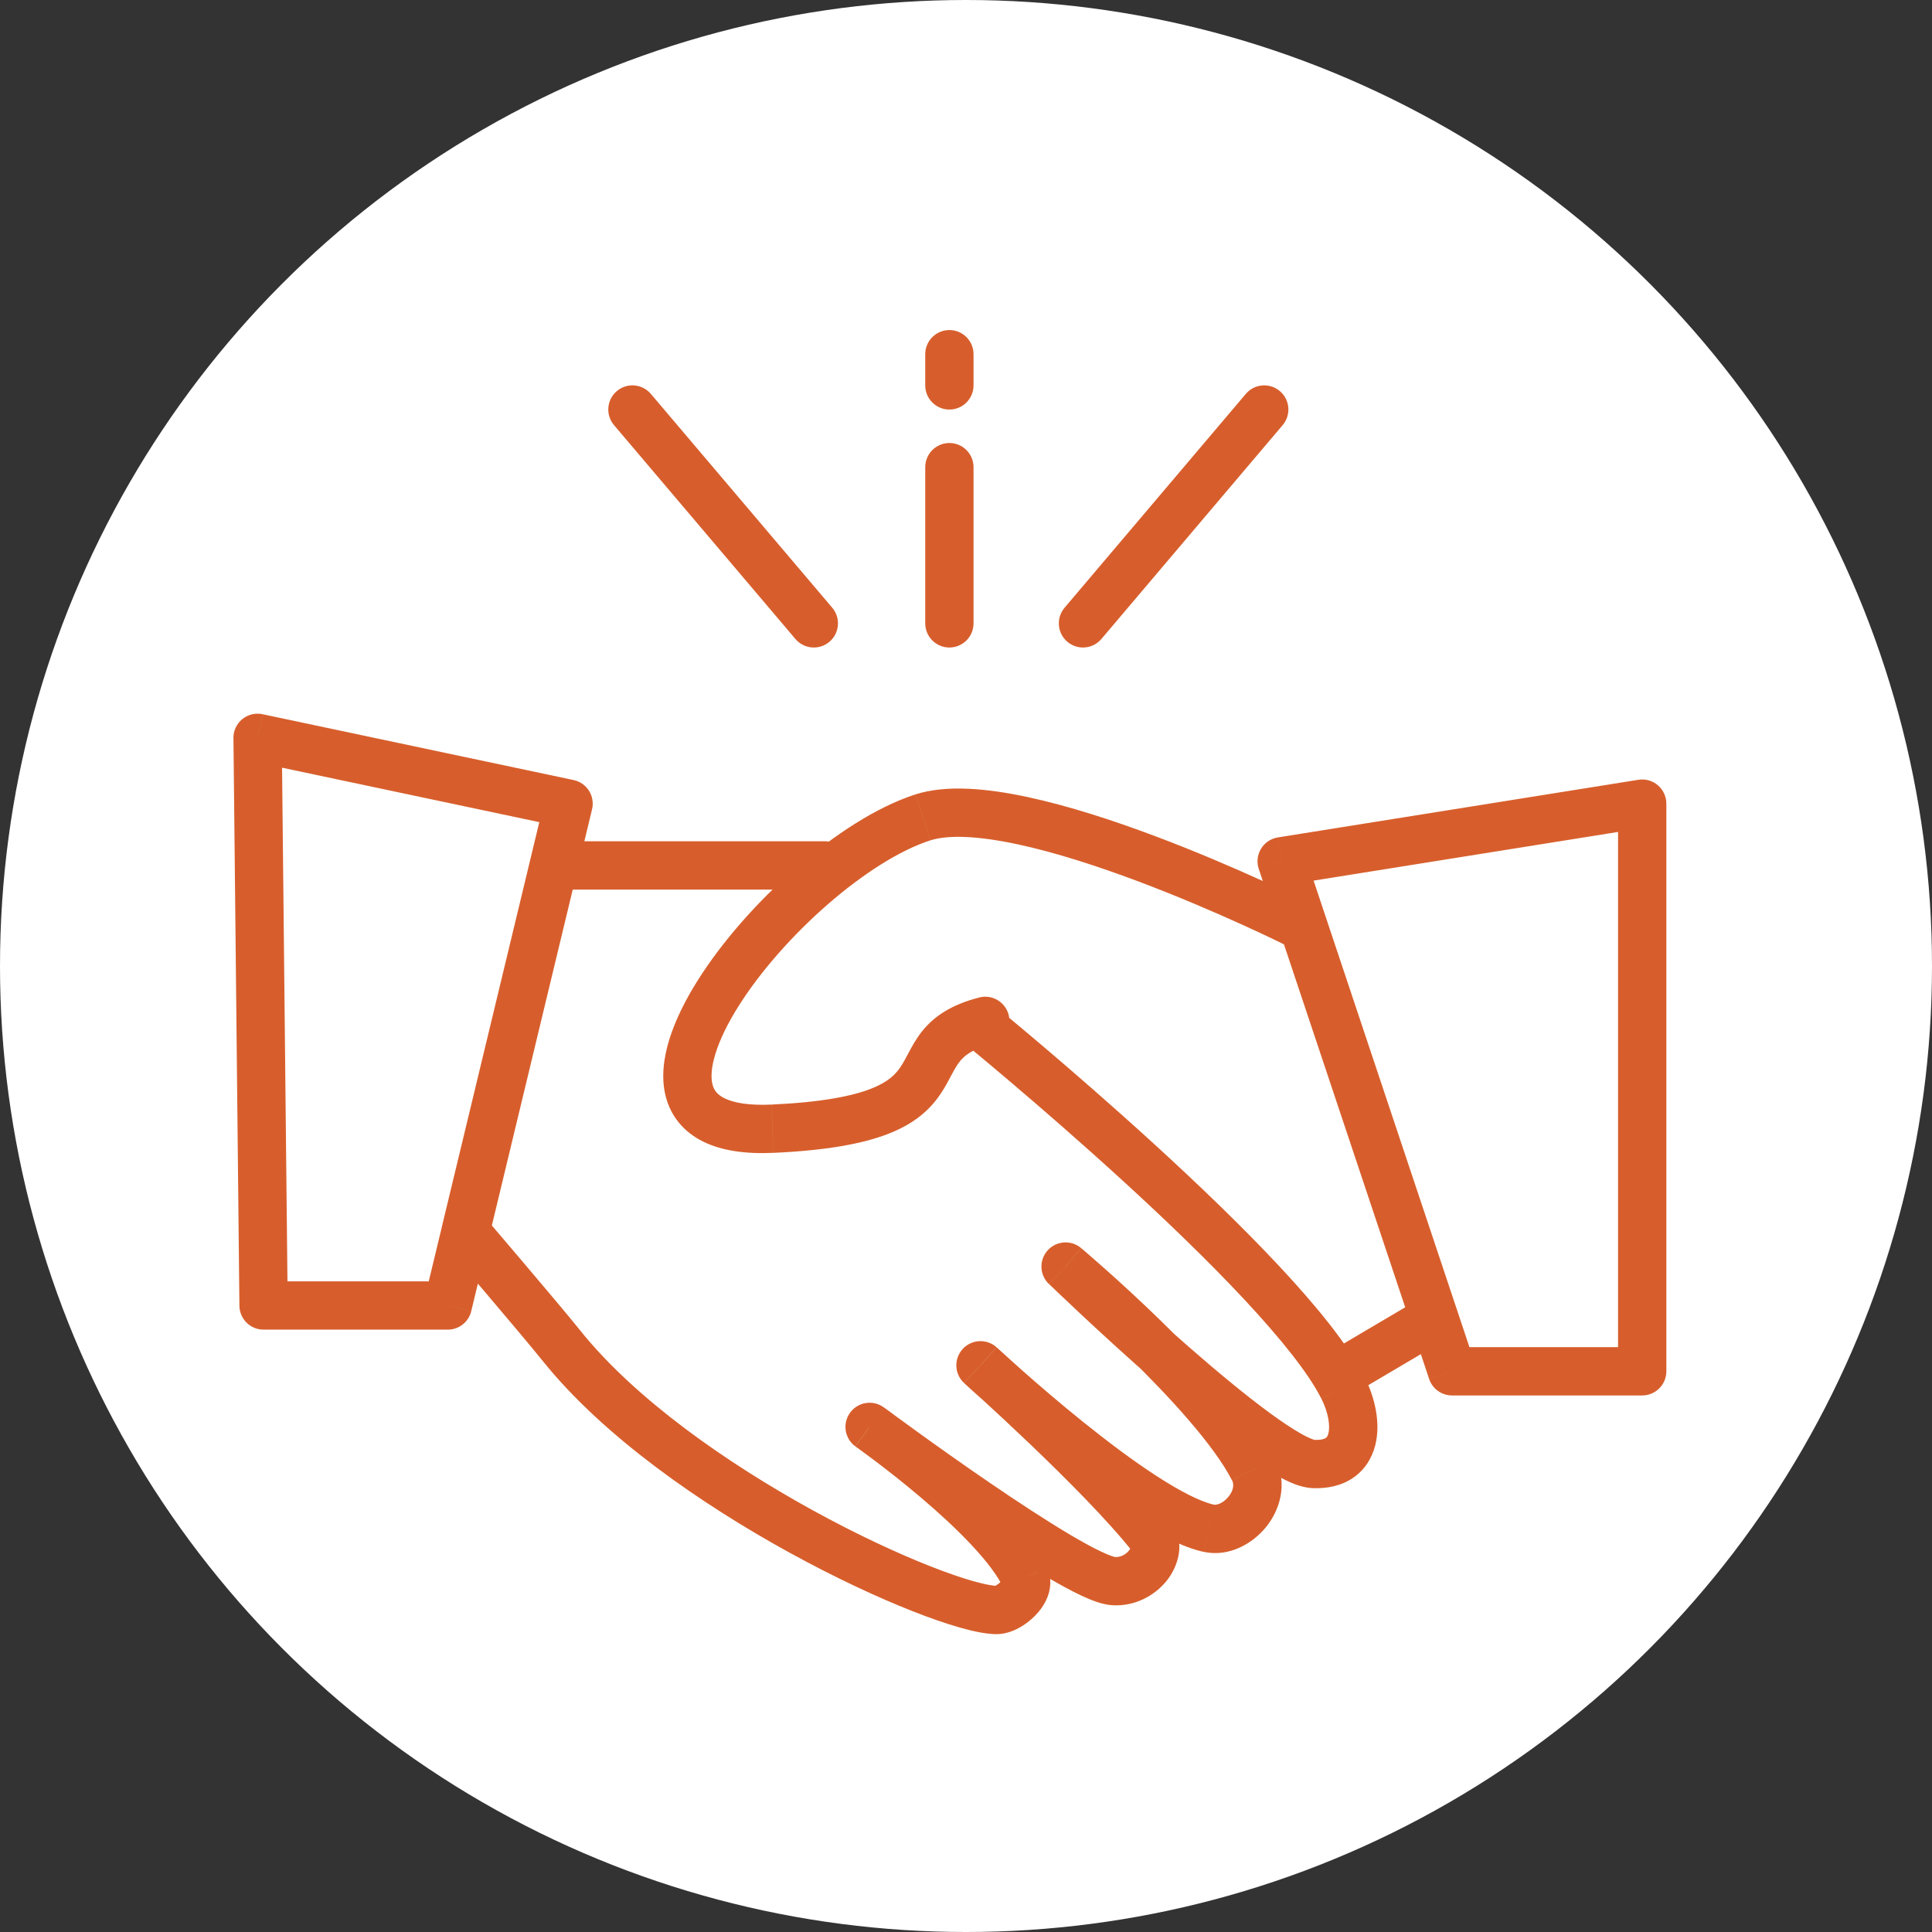 <?xml version="1.0" encoding="UTF-8"?>
<svg id="_レイヤー_1" data-name="レイヤー_1" xmlns="http://www.w3.org/2000/svg" version="1.1" viewBox="0 0 60 60">
  <rect x="0" y="0" width="60" height="60" fill="#333333" stroke="none"/>
  <!-- Generator: Adobe Illustrator 29.4.0, SVG Export Plug-In . SVG Version: 2.1.0 Build 152)  -->
  <circle cx="30" cy="30" r="30" fill="#fff"/>
  <path d="M30.234,11.969v-.969h-1.5v.969h1.5ZM38.69,12.233l-5.629,6.641,1.144.97,5.629-6.641-1.144-.97ZM19.069,13.203l5.633,6.641,1.144-.97-5.633-6.641-1.144.97ZM28.734,14.508v4.851h1.5v-4.851h-1.5ZM50.882,24.217l-11.197,1.79.237,1.481,11.197-1.79-.237-1.481ZM51.75,42.587v-17.629h-1.5v17.629h1.5ZM45.094,43.337h5.906v-1.5h-5.906v1.5ZM39.092,26.985l5.291,15.839,1.423-.475-5.291-15.839-1.423.475ZM42.13,43.233l2.796-1.651-.763-1.292-2.796,1.651.763,1.292ZM8.935,40.535l-.185-17.629-1.5.016.185,17.629,1.5-.016ZM13.906,39.793h-5.721v1.5h5.721v-1.5ZM16.929,24.782l-3.752,15.585,1.458.351,3.752-15.585-1.458-.351ZM7.845,23.648l9.658,2.044.311-1.467-9.658-2.044-.311,1.467ZM17.196,27.627h8.434v-1.5h-8.434v1.5ZM15.185,38.43l2.74-11.377-1.458-.351-2.74,11.377,1.458.351ZM18.026,41.326c-.343-.427-1.097-1.321-1.757-2.099-.332-.391-.643-.756-.87-1.023-.114-.134-.207-.243-.272-.318-.032-.038-.058-.067-.075-.088-.009-.01-.015-.018-.02-.023-.002-.003-.004-.005-.005-.006,0,0,0-.001-.001-.001,0,0,0,0,0,0,0,0,0,0,0,0t-.57.488q-.57.488-.57.488s0,0,0,0c0,0,0,0,0,0,0,0,0,0,.001.001.001.001.003.003.005.006.004.005.011.013.019.023.017.02.042.049.074.087.064.075.157.184.271.317.227.266.537.63.868,1.02.665.784,1.404,1.66,1.731,2.068l1.17-.939ZM30.955,49.25c-.114-.002-.353-.039-.734-.147-.366-.104-.816-.259-1.334-.463-1.034-.408-2.303-.999-3.634-1.73-2.68-1.471-5.523-3.459-7.228-5.584l-1.17.939c1.887,2.352,4.932,4.454,7.676,5.96,1.38.758,2.706,1.377,3.805,1.81.549.217,1.049.39,1.475.511.411.117.805.2,1.122.204l.021-1.5ZM31.158,49.307c-.029-.063-.037-.125-.036-.173.001-.045.011-.073.014-.08.003-.007.001-.001-.01.015-.011.015-.027.036-.05.058-.047.048-.103.088-.149.113-.011.006-.019.01-.026.012-.003.001-.006.002-.008.003-.002,0-.003,0-.003,0,0,0,0,0,0,0,0,0,.001,0,.002,0,.002,0,.006-.001.011-.002.009-.001.026-.003.048-.003l-.018,1.5c.272.003.517-.091.693-.184.188-.099.366-.233.516-.386.147-.149.297-.346.388-.58.093-.238.145-.572-.009-.912l-1.366.619ZM27.007,44.314q-.432.613-.432.613s0,0,0,0c0,0,0,0,0,0,0,0,0,0,.002.001.002.001.004.003.007.005.007.005.017.012.031.022.028.02.069.05.123.089.107.078.261.192.45.334.378.286.889.685,1.425,1.141.538.457,1.092.963,1.559,1.463.478.51.822.968.988,1.328l1.362-.628c-.268-.582-.745-1.181-1.256-1.726-.52-.556-1.12-1.102-1.683-1.58-.564-.479-1.098-.897-1.491-1.194-.197-.149-.359-.268-.472-.351-.057-.041-.101-.073-.132-.095-.015-.011-.027-.02-.036-.025-.004-.003-.007-.005-.01-.007-.001,0-.002-.001-.003-.002,0,0,0,0,0,0,0,0,0,0,0,0t-.433.613ZM34.627,48.355c.015.001-.013,0-.101-.03-.081-.028-.186-.071-.317-.133-.262-.123-.588-.301-.962-.522-.747-.441-1.638-1.026-2.5-1.615-.861-.588-1.684-1.174-2.293-1.614-.304-.22-.554-.402-.728-.53-.087-.064-.155-.114-.201-.148-.023-.017-.041-.03-.052-.039-.006-.004-.01-.008-.013-.01-.001-.001-.003-.002-.003-.002,0,0,0,0,0,0,0,0,0,0,0,0t-.447.602q-.447.602-.447.602s0,0,0,0c0,0,0,0,0,0,0,0,.002.002.004.003.003.002.008.006.014.01.012.009.03.023.054.04.047.035.116.086.205.151.177.13.43.315.738.537.615.444,1.45,1.038,2.325,1.636.873.596,1.795,1.203,2.584,1.668.393.232.765.436,1.087.588.292.137.639.279.946.301l.11-1.496ZM35.172,48.187c-.053-.067-.051-.133-.049-.142,0-.002-.001.009-.011.03-.01.021-.026.048-.049.077-.106.132-.274.214-.434.202l-.113,1.496c.732.055,1.354-.307,1.717-.759.329-.41.633-1.186.114-1.838l-1.174.933ZM30.45,42.4q-.499.56-.499.56s0,0,0,0c0,0,0,0,0,0,0,0,0,0,.002.002.002.001.004.004.008.007.007.006.017.015.031.027.027.024.067.06.119.107.104.093.254.229.439.399.371.339.881.812,1.441,1.347,1.129,1.079,2.422,2.378,3.181,3.338l1.177-.93c-.831-1.051-2.193-2.413-3.321-3.491-.569-.544-1.088-1.025-1.465-1.369-.188-.172-.341-.311-.447-.406-.053-.048-.094-.085-.123-.11-.014-.013-.025-.022-.032-.029-.004-.003-.006-.006-.008-.008,0,0-.002-.002-.002-.002,0,0,0,0,0,0,0,0,0,0,0,0t-.499.56ZM37.702,46.729c-.4-.087-1.018-.394-1.777-.886-.737-.477-1.533-1.078-2.274-1.673-.739-.594-1.412-1.174-1.901-1.607-.244-.216-.442-.395-.578-.519-.068-.062-.121-.111-.156-.143-.018-.016-.031-.029-.04-.037-.004-.004-.008-.007-.01-.009-.001,0-.002-.002-.002-.002,0,0,0,0,0,0,0,0,0,0,0,0t-.512.548q-.512.548-.512.548s0,0,0,0c0,0,0,0,0,0,0,0,.002.002.003.003.003.002.006.006.011.011.01.009.024.023.043.04.038.035.093.085.163.15.141.129.345.312.595.534.501.443,1.193,1.04,1.955,1.653.761.611,1.601,1.247,2.399,1.763.774.501,1.588.944,2.276,1.093l.317-1.466ZM38.263,45.972c.06.117.058.302-.113.511-.186.227-.388.259-.448.246l-.316,1.466c.785.169,1.512-.257,1.926-.763.429-.524.697-1.347.286-2.146l-1.334.686ZM33.093,39.334q-.483.574-.483.574s0,0,0,0c0,0,0,0,0,0,0,0,.001,0,.002.002.002.002.005.004.009.008.008.007.021.017.037.031.033.028.081.07.144.124.125.108.307.266.528.463.444.395,1.048.946,1.689,1.571,1.311,1.277,2.682,2.773,3.242,3.865l1.335-.685c-.687-1.34-2.235-2.993-3.53-4.255-.662-.645-1.283-1.212-1.739-1.617-.228-.203-.415-.366-.545-.478-.065-.056-.116-.1-.151-.13-.018-.015-.031-.026-.04-.034-.005-.004-.008-.007-.011-.009-.001-.001-.002-.002-.003-.002,0,0,0,0,0,0,0,0,0,0,0,0t-.483.574ZM40.816,44.716c.016,0-.101-.017-.404-.187-.269-.151-.603-.373-.985-.653-.762-.559-1.66-1.307-2.527-2.065-.864-.755-1.686-1.51-2.292-2.077-.303-.283-.552-.519-.724-.683-.086-.082-.154-.147-.199-.191-.023-.022-.04-.039-.052-.05-.006-.006-.01-.01-.013-.013-.001-.001-.002-.002-.003-.003,0,0,0,0,0,0,0,0,0,0,0,0t-.522.539q-.522.539-.521.539s0,0,0,0c0,0,0,0,0,0,0,0,.002.002.004.004.003.003.008.008.014.013.012.012.03.029.054.052.047.045.116.111.204.195.176.168.428.407.735.694.614.573,1.448,1.34,2.329,2.11.878.768,1.814,1.548,2.627,2.145.405.297.794.56,1.14.753.311.174.701.36,1.071.376l.066-1.499ZM41.037,43.437c.226.449.275.861.217,1.083-.024.091-.056.121-.078.136-.027.019-.123.071-.36.06l-.066,1.499c.472.021.915-.073,1.278-.324.368-.254.58-.618.678-.992.185-.708-.014-1.51-.328-2.136l-1.34.674ZM30.362,31.772q-.474.582-.473.582s0,0,0,0c0,0,0,0,.001,0,.001,0,.003.002.005.004.004.004.011.009.02.016.018.014.044.036.079.065.07.057.172.142.304.251.263.218.641.534,1.101.925.92.782,2.164,1.859,3.462,3.046,1.3,1.188,2.646,2.479,3.774,3.687,1.144,1.225,2.009,2.308,2.401,3.089l1.34-.673c-.497-.99-1.495-2.208-2.645-3.439-1.166-1.248-2.544-2.568-3.859-3.77-1.316-1.203-2.574-2.293-3.503-3.082-.465-.395-.848-.715-1.115-.936-.134-.111-.238-.197-.309-.256-.036-.029-.063-.052-.082-.067-.009-.008-.016-.013-.021-.017-.002-.002-.004-.003-.006-.004,0,0-.001,0-.001-.001,0,0,0,0,0,0t-.474.581ZM30.392,30.983l-.236.067.411,1.443.236-.067-.411-1.443ZM24.024,35.803c1.643-.076,2.767-.281,3.565-.592.832-.324,1.298-.76,1.621-1.238.146-.216.259-.439.345-.599.092-.173.163-.296.247-.403.139-.176.369-.384.982-.54l-.372-1.453c-.878.225-1.414.59-1.789,1.066-.172.219-.295.444-.391.624-.103.193-.173.33-.265.466-.153.227-.377.467-.922.679-.579.226-1.516.418-3.089.491l.069,1.498ZM28.431,24.671c-1.212.391-2.532,1.258-3.712,2.286-1.188,1.035-2.292,2.282-3.054,3.495-.381.606-.689,1.223-.874,1.815-.183.585-.264,1.204-.117,1.781.156.611.55,1.101,1.16,1.404.58.287,1.32.391,2.19.35l-.069-1.498c-.738.034-1.192-.066-1.455-.196-.232-.115-.329-.257-.373-.43-.053-.207-.043-.524.095-.964.135-.433.376-.93.712-1.464.672-1.068,1.673-2.207,2.77-3.162,1.105-.962,2.248-1.686,3.187-1.989l-.46-1.428ZM40.237,28.672q.335-.671.335-.671h0s0,0-.001,0c-.001,0-.003-.001-.005-.003-.005-.002-.011-.006-.02-.01-.017-.008-.042-.021-.075-.037-.065-.032-.16-.078-.282-.137-.244-.117-.594-.282-1.023-.477-.858-.389-2.036-.899-3.314-1.378-1.274-.478-2.665-.934-3.944-1.207-1.244-.266-2.516-.391-3.476-.081l.46,1.428c.558-.18,1.491-.139,2.703.12,1.176.251,2.489.679,3.73,1.144,1.237.464,2.383.96,3.222,1.34.419.19.759.35.995.463.118.056.209.101.27.131.031.015.054.027.069.034.008.004.013.007.017.008.002,0,.003.002.004.002,0,0,0,0,0,0h0s0,0,.335-.671ZM30.234,11c0-.414-.336-.75-.75-.75s-.75.336-.75.75h1.5ZM28.734,11.969c0,.414.336.75.75.75s.75-.336.75-.75h-1.5ZM33.061,18.874c-.268.316-.229.789.087,1.057.316.268.789.229,1.057-.087l-1.144-.97ZM39.834,13.203c.268-.316.229-.789-.087-1.057-.316-.268-.789-.229-1.057.087l1.144.97ZM24.702,19.844c.268.316.741.355,1.057.087.316-.268.355-.741.087-1.057l-1.144.97ZM20.213,12.233c-.268-.316-.741-.355-1.057-.087-.316.268-.355.741-.087,1.057l1.144-.97ZM28.734,19.359c0,.414.336.75.75.75s.75-.336.75-.75h-1.5ZM30.234,14.508c0-.414-.336-.75-.75-.75s-.75.336-.75.75h1.5ZM51,24.958h.75c0-.22-.096-.428-.263-.571-.167-.142-.388-.205-.605-.17l.118.741ZM51,42.587v.75c.414,0,.75-.336.75-.75h-.75ZM45.094,42.587l-.711.238c.102.306.389.512.711.512v-.75ZM39.803,26.748l-.118-.741c-.218.035-.409.163-.523.352s-.14.417-.07.626l.711-.238ZM44.926,41.582c.357-.211.475-.67.265-1.027-.211-.357-.67-.475-1.027-.265l.763,1.292ZM41.367,41.941c-.357.211-.475.67-.265,1.027s.67.475,1.027.265l-.763-1.292ZM8.185,40.543l-.75.008c.004.411.339.742.75.742v-.75ZM13.906,40.543v.75c.347,0,.648-.237.729-.574l-.729-.176ZM17.658,24.958l.729.176c.047-.197.013-.405-.095-.576-.108-.171-.281-.292-.479-.333l-.155.734ZM8,22.914l.155-.734c-.223-.047-.455.009-.631.154-.176.144-.277.361-.275.588l.75-.008ZM25.63,27.627c.414,0,.75-.336.75-.75s-.336-.75-.75-.75v1.5ZM17.196,26.877v-.75c-.347,0-.648.237-.729.574l.729.176ZM14.456,38.254l-.729-.176c-.056.234.003.48.159.663l.57-.488ZM17.441,41.795l.585-.469h0s-.585.469-.585.469ZM30.944,50l-.01.75h.001s.009-.75.009-.75ZM31.841,48.997l.683-.31-.002-.004-.681.314ZM27.007,44.314l.432-.613c-.336-.237-.799-.16-1.04.173-.241.333-.169.797.16,1.042l.447-.602ZM34.572,49.103l.056-.748h-.001s-.055.748-.055.748ZM35.76,47.721l-.588.465h.001s.587-.465.587-.465ZM30.45,42.4l.499-.56c-.307-.273-.776-.249-1.053.055s-.258.773.042,1.053l.512-.548ZM37.543,47.462l-.158.733h0s.158-.733.158-.733ZM38.93,45.629l-.667.342h0s.667-.342.667-.342ZM33.093,39.334l.483-.574c-.309-.26-.769-.229-1.04.071-.271.3-.255.76.035,1.042l.522-.539ZM41.707,43.1l-.67.337h0s.67-.337.67-.337ZM30.362,31.772l-.206-.721c-.269.077-.473.296-.529.57-.056.274.044.556.261.733l.474-.582ZM30.598,31.704l.206.721c.395-.112.626-.521.518-.917-.107-.396-.513-.633-.91-.531l.186.727ZM28.661,25.385l.23.714h0s-.23-.714-.23-.714ZM39.902,29.343c.371.185.821.035,1.006-.336.185-.371.035-.821-.336-1.006l-.67,1.342Z" fill="#d75e2c"/>
</svg>